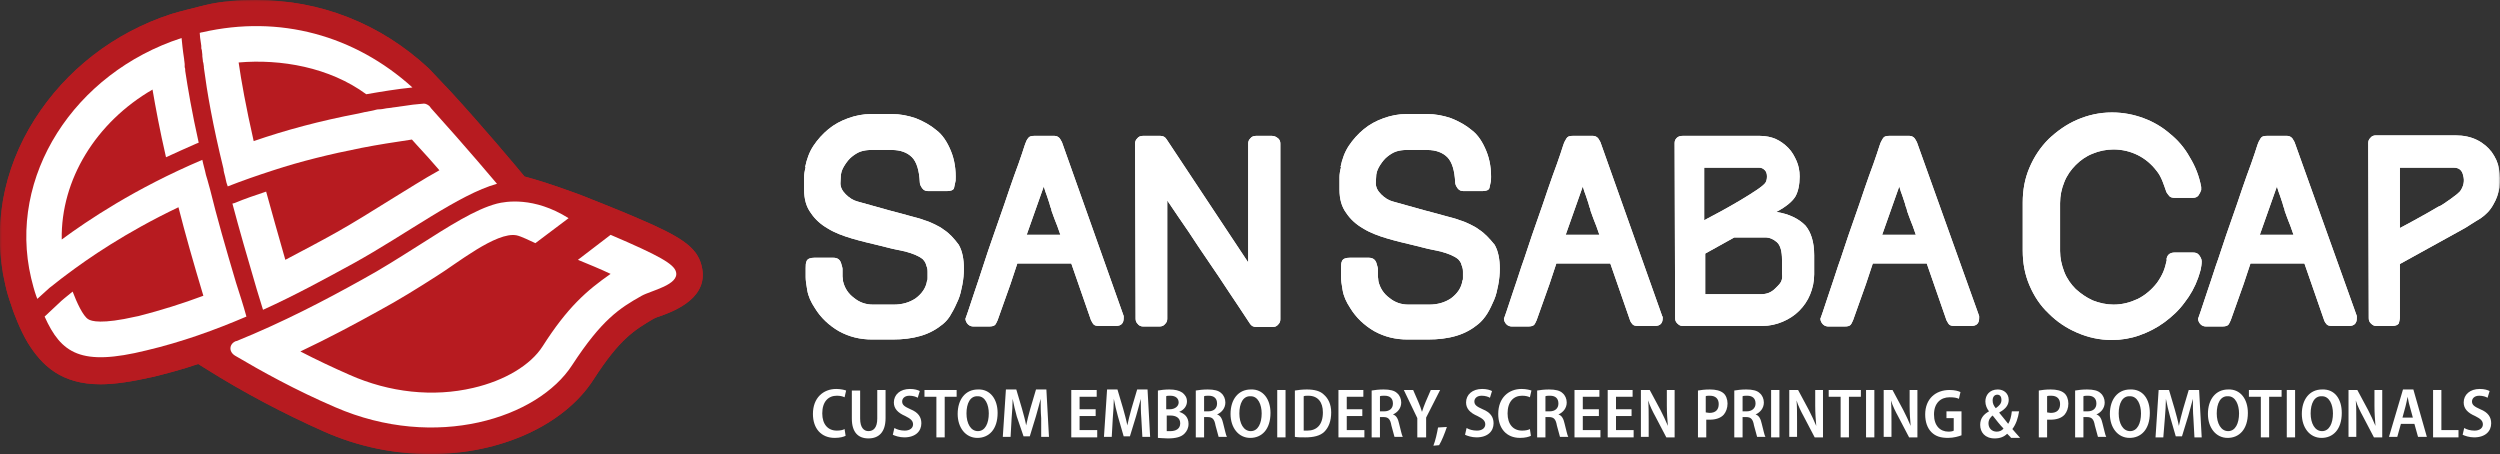 <svg xmlns="http://www.w3.org/2000/svg" width="446" height="81" viewBox="0 0 446 81" fill="none"><rect x="0" y="0" width="446" height="81" fill="#333333" stroke="none"/><mask id="mask0_2710_218551" style="mask-type:luminance" maskUnits="userSpaceOnUse" x="0" y="0" width="446" height="81"><path d="M446 0H0V81H446V0Z" fill="white"></path></mask><g mask="url(#mask0_2710_218551)"><path d="M125.128 47.281C124.295 44.123 121.611 42.265 113.745 38.921C111.246 37.806 103.471 34.741 103.471 34.741C98.659 32.976 95.697 32.047 93.569 31.49L92.18 29.818C92.088 29.725 86.627 23.13 80.241 16.163L80.056 15.977L76.539 12.261L76.447 12.169C67.84 4.18 57.104 0 45.627 0C42.666 0 39.612 0.186 36.557 0.929C35.077 1.3 32.023 2.044 30.542 2.508C20.269 5.852 11.754 12.54 6.201 21.272C0.463 30.282 -1.388 40.779 0.926 50.718C1.203 52.018 1.574 53.226 2.036 54.526L2.221 55.084L2.314 55.362C2.314 55.362 3.517 58.799 4.998 61.215C7.497 65.209 10.921 68.553 17.955 68.553C20.454 68.553 23.508 68.088 27.21 67.252C29.894 66.602 32.67 65.859 35.354 64.93L36.835 65.859C43.499 70.039 50.533 73.755 57.844 77.006C63.952 79.7 70.338 81 76.817 81C89.311 81 100.695 75.798 105.878 67.717C110.598 60.378 113.189 58.892 116.614 56.849C116.799 56.756 117.447 56.477 117.817 56.384C120.408 55.455 126.702 53.04 125.128 47.281Z" fill="#B71B20"></path></g><mask id="mask1_2710_218551" style="mask-type:luminance" maskUnits="userSpaceOnUse" x="0" y="0" width="446" height="81"><path d="M446 0H0V81H446V0Z" fill="white"></path></mask><g mask="url(#mask1_2710_218551)"><path d="M120.593 48.489C120.223 47.096 117.632 45.61 108.932 41.894L103.101 46.353C105.137 47.189 107.173 48.025 108.932 48.861C104.675 51.833 101.25 54.806 96.808 61.773C94.679 65.117 90.052 67.903 84.406 69.204C77.28 70.876 69.505 70.04 62.379 66.882C59.417 65.581 56.456 64.188 53.587 62.701C58.492 60.379 63.212 57.871 67.562 55.456C71.171 53.505 74.596 51.369 77.928 49.232C81.259 47.189 88.571 41.244 92.18 41.987C93.013 42.173 94.494 42.916 95.512 43.38L101.435 38.922C95.234 35.02 90.144 35.949 88.663 36.321C84.776 37.343 80.149 40.315 74.596 43.845C71.356 45.888 68.025 48.025 64.6 49.883C57.937 53.598 50.44 57.5 42.203 60.844H42.111C40.907 61.308 40.722 62.701 41.925 63.445C46.646 66.231 52.661 69.575 59.788 72.641C77.743 80.443 95.975 74.591 102.083 65.117C107.359 57.035 110.505 54.992 114.485 52.762C116.151 51.833 121.241 50.812 120.593 48.489Z" fill="white"></path></g><mask id="mask2_2710_218551" style="mask-type:luminance" maskUnits="userSpaceOnUse" x="0" y="0" width="446" height="81"><path d="M446 0H0V81H446V0Z" fill="white"></path></mask><g mask="url(#mask2_2710_218551)"><path d="M39.889 30.189V30.375C39.982 30.932 40.167 31.396 40.259 31.954C40.352 32.418 40.444 32.79 40.63 33.254C43.221 32.233 45.905 31.304 48.774 30.375C53.587 28.796 58.862 27.495 64.507 26.381C67.377 25.823 70.338 25.359 73.485 24.894C73.763 25.173 74.04 25.544 74.318 25.823C75.799 27.402 77.187 28.981 78.39 30.375C75.521 31.954 72.652 33.812 69.598 35.669C66.451 37.62 63.212 39.664 60.065 41.429C57.103 43.101 54.049 44.68 50.903 46.352C49.607 41.893 48.496 37.806 47.478 34.183C45.535 34.834 43.591 35.484 41.833 36.227L41.462 36.32C42.666 40.871 44.147 45.98 45.812 51.647C46.183 52.854 46.553 54.062 46.923 55.269C52.476 52.761 57.751 49.882 63.027 47.002C72.467 41.8 81.907 34.648 88.663 32.79C88.663 32.79 83.203 26.288 76.909 19.321L76.632 18.949C76.632 18.949 76.169 18.485 75.614 18.485C74.966 18.578 74.318 18.578 73.67 18.671C73.485 18.671 73.207 18.764 73.022 18.764C72.559 18.856 72.189 18.856 71.727 18.949C71.449 18.949 71.264 19.042 71.079 19.042C70.616 19.135 70.153 19.135 69.783 19.228C69.505 19.228 69.228 19.321 68.95 19.321C68.487 19.414 68.024 19.507 67.562 19.507C67.284 19.507 67.006 19.599 66.636 19.692C66.359 19.785 66.081 19.785 65.711 19.878C65.433 19.971 65.063 19.971 64.785 20.064C64.507 20.157 64.23 20.157 63.952 20.25C57.103 21.55 50.903 23.222 45.257 25.173C43.869 19.042 43.036 14.398 42.573 11.146C50.07 10.496 58.769 11.982 65.341 16.813C68.024 16.348 70.801 15.884 73.578 15.605C63.304 6.316 49.885 2.601 36.095 5.759C35.91 5.759 35.817 5.852 35.632 5.852C35.632 6.223 35.724 7.059 35.91 8.174C35.91 8.267 35.91 8.36 35.91 8.453C35.91 8.639 35.91 8.731 36.002 8.917C36.002 9.196 36.095 9.475 36.095 9.753C36.095 9.846 36.095 9.939 36.095 10.032C36.095 10.31 36.187 10.496 36.187 10.775C36.187 10.868 36.187 11.054 36.28 11.239C36.28 11.425 36.372 11.704 36.372 11.89C36.372 11.982 36.372 12.075 36.372 12.075C36.928 16.348 37.946 22.293 39.889 30.189Z" fill="white"></path></g><mask id="mask3_2710_218551" style="mask-type:luminance" maskUnits="userSpaceOnUse" x="0" y="0" width="446" height="81"><path d="M446 0H0V81H446V0Z" fill="white"></path></mask><g mask="url(#mask3_2710_218551)"><path d="M42.11 50.44C40.259 44.216 38.686 38.735 37.483 33.812C37.297 33.255 37.205 32.697 37.02 32.14C36.927 31.861 36.835 31.49 36.742 31.211C36.557 30.282 36.279 29.446 36.094 28.517C24.063 33.626 15.548 39.386 11.013 42.73C10.828 32.047 17.122 21.829 27.21 15.977C27.765 19.229 28.505 23.223 29.616 28.053C31.374 27.217 33.133 26.474 34.984 25.638L35.447 25.452C34.243 20.064 33.503 15.699 33.04 12.633C33.04 12.54 33.04 12.54 33.04 12.447C33.04 12.355 33.04 12.169 32.948 11.983C32.948 11.89 32.948 11.797 32.948 11.704C32.948 11.611 32.948 11.519 32.948 11.426C32.948 11.147 32.855 10.868 32.855 10.683V10.59C32.578 8.825 32.485 7.617 32.392 6.781C13.235 13.005 1.295 31.49 5.553 49.603C5.83 50.718 6.108 51.833 6.478 52.855C6.571 53.04 6.571 53.133 6.663 53.319C7.311 52.762 7.959 52.111 8.607 51.554C8.607 51.554 8.885 51.276 9.532 50.811C10.458 50.068 11.291 49.418 11.939 48.953C15.641 46.167 22.304 41.522 31.837 36.971C33.04 41.708 34.521 46.91 36.279 52.762C32.578 54.155 28.69 55.363 24.711 56.385L24.248 56.477C18.14 57.871 16.289 57.313 15.733 56.942C14.808 56.385 13.697 53.969 12.957 52.019C12.494 52.39 12.031 52.762 11.476 53.226C11.013 53.598 10.736 53.876 10.736 53.876L7.959 56.477C10.921 63.072 14.438 65.395 26.099 62.515C32.392 61.029 38.316 58.892 43.961 56.477C43.406 54.434 42.758 52.483 42.11 50.44Z" fill="white"></path></g><mask id="mask4_2710_218551" style="mask-type:luminance" maskUnits="userSpaceOnUse" x="0" y="0" width="446" height="81"><path d="M446 0H0V81H446V0Z" fill="white"></path></mask><g mask="url(#mask4_2710_218551)"><path d="M125.128 47.281C124.295 44.123 121.611 42.265 113.745 38.921C111.246 37.806 103.471 34.741 103.471 34.741C98.659 32.976 95.697 32.047 93.569 31.49L92.18 29.818C92.088 29.725 86.627 23.13 80.241 16.163L80.056 15.977L76.539 12.261L76.447 12.169C67.84 4.18 57.104 0 45.627 0C42.666 0 39.612 0.186 36.557 0.929C35.077 1.3 32.023 2.044 30.542 2.508C20.269 5.852 11.754 12.54 6.201 21.272C0.463 30.282 -1.388 40.779 0.926 50.718C1.203 52.018 1.574 53.226 2.036 54.526L2.221 55.084L2.314 55.362C2.314 55.362 3.517 58.799 4.998 61.215C7.497 65.209 10.921 68.553 17.955 68.553C20.454 68.553 23.508 68.088 27.21 67.252C29.894 66.602 32.67 65.859 35.354 64.93L36.835 65.859C43.499 70.039 50.533 73.755 57.844 77.006C63.952 79.7 70.338 81 76.817 81C89.311 81 100.695 75.798 105.878 67.717C110.598 60.378 113.189 58.892 116.614 56.849C116.799 56.756 117.447 56.477 117.817 56.384C120.408 55.455 126.702 53.04 125.128 47.281Z" fill="#B71B20"></path></g><mask id="mask5_2710_218551" style="mask-type:luminance" maskUnits="userSpaceOnUse" x="0" y="0" width="446" height="81"><path d="M446 0H0V81H446V0Z" fill="white"></path></mask><g mask="url(#mask5_2710_218551)"><path d="M120.593 48.489C120.223 47.096 117.632 45.61 108.932 41.894L103.101 46.353C105.137 47.189 107.173 48.025 108.932 48.861C104.675 51.833 101.25 54.806 96.808 61.773C94.679 65.117 90.052 67.903 84.406 69.204C77.28 70.876 69.505 70.04 62.379 66.882C59.417 65.581 56.456 64.188 53.587 62.701C58.492 60.379 63.212 57.871 67.562 55.456C71.171 53.505 74.596 51.369 77.928 49.232C81.259 47.189 88.571 41.244 92.18 41.987C93.013 42.173 94.494 42.916 95.512 43.38L101.435 38.922C95.234 35.02 90.144 35.949 88.663 36.321C84.776 37.343 80.149 40.315 74.596 43.845C71.356 45.888 68.025 48.025 64.6 49.883C57.937 53.598 50.44 57.5 42.203 60.844H42.111C40.907 61.308 40.722 62.701 41.925 63.445C46.646 66.231 52.661 69.575 59.788 72.641C77.743 80.443 95.975 74.591 102.083 65.117C107.359 57.035 110.505 54.992 114.485 52.762C116.151 51.833 121.241 50.812 120.593 48.489Z" fill="white"></path></g><mask id="mask6_2710_218551" style="mask-type:luminance" maskUnits="userSpaceOnUse" x="0" y="0" width="446" height="81"><path d="M446 0H0V81H446V0Z" fill="white"></path></mask><g mask="url(#mask6_2710_218551)"><path d="M39.889 30.189V30.375C39.982 30.932 40.167 31.396 40.259 31.954C40.352 32.418 40.444 32.79 40.63 33.254C43.221 32.233 45.905 31.304 48.774 30.375C53.587 28.796 58.862 27.495 64.507 26.381C67.377 25.823 70.338 25.359 73.485 24.894C73.763 25.173 74.04 25.544 74.318 25.823C75.799 27.402 77.187 28.981 78.39 30.375C75.521 31.954 72.652 33.812 69.598 35.669C66.451 37.62 63.212 39.664 60.065 41.429C57.103 43.101 54.049 44.68 50.903 46.352C49.607 41.893 48.496 37.806 47.478 34.183C45.535 34.834 43.591 35.484 41.833 36.227L41.462 36.32C42.666 40.871 44.147 45.98 45.812 51.647C46.183 52.854 46.553 54.062 46.923 55.269C52.476 52.761 57.751 49.882 63.027 47.002C72.467 41.8 81.907 34.648 88.663 32.79C88.663 32.79 83.203 26.288 76.909 19.321L76.632 18.949C76.632 18.949 76.169 18.485 75.614 18.485C74.966 18.578 74.318 18.578 73.67 18.671C73.485 18.671 73.207 18.764 73.022 18.764C72.559 18.856 72.189 18.856 71.727 18.949C71.449 18.949 71.264 19.042 71.079 19.042C70.616 19.135 70.153 19.135 69.783 19.228C69.505 19.228 69.228 19.321 68.95 19.321C68.487 19.414 68.024 19.507 67.562 19.507C67.284 19.507 67.006 19.599 66.636 19.692C66.359 19.785 66.081 19.785 65.711 19.878C65.433 19.971 65.063 19.971 64.785 20.064C64.507 20.157 64.23 20.157 63.952 20.25C57.103 21.55 50.903 23.222 45.257 25.173C43.869 19.042 43.036 14.398 42.573 11.146C50.07 10.496 58.769 11.982 65.341 16.813C68.024 16.348 70.801 15.884 73.578 15.605C63.304 6.316 49.885 2.601 36.095 5.759C35.91 5.759 35.817 5.852 35.632 5.852C35.632 6.223 35.724 7.059 35.91 8.174C35.91 8.267 35.91 8.36 35.91 8.453C35.91 8.639 35.91 8.731 36.002 8.917C36.002 9.196 36.095 9.475 36.095 9.753C36.095 9.846 36.095 9.939 36.095 10.032C36.095 10.31 36.187 10.496 36.187 10.775C36.187 10.868 36.187 11.054 36.28 11.239C36.28 11.425 36.372 11.704 36.372 11.89C36.372 11.982 36.372 12.075 36.372 12.075C36.928 16.348 37.946 22.293 39.889 30.189Z" fill="white"></path></g><mask id="mask7_2710_218551" style="mask-type:luminance" maskUnits="userSpaceOnUse" x="0" y="0" width="446" height="81"><path d="M446 0H0V81H446V0Z" fill="white"></path></mask><g mask="url(#mask7_2710_218551)"><path d="M42.11 50.44C40.259 44.216 38.686 38.735 37.483 33.812C37.297 33.255 37.205 32.697 37.02 32.14C36.927 31.861 36.835 31.49 36.742 31.211C36.557 30.282 36.279 29.446 36.094 28.517C24.063 33.626 15.548 39.386 11.013 42.73C10.828 32.047 17.122 21.829 27.21 15.977C27.765 19.229 28.505 23.223 29.616 28.053C31.374 27.217 33.133 26.474 34.984 25.638L35.447 25.452C34.243 20.064 33.503 15.699 33.04 12.633C33.04 12.54 33.04 12.54 33.04 12.447C33.04 12.355 33.04 12.169 32.948 11.983C32.948 11.89 32.948 11.797 32.948 11.704C32.948 11.611 32.948 11.519 32.948 11.426C32.948 11.147 32.855 10.868 32.855 10.683V10.59C32.578 8.825 32.485 7.617 32.392 6.781C13.235 13.005 1.295 31.49 5.553 49.603C5.83 50.718 6.108 51.833 6.478 52.855C6.571 53.04 6.571 53.133 6.663 53.319C7.311 52.762 7.959 52.111 8.607 51.554C8.607 51.554 8.885 51.276 9.532 50.811C10.458 50.068 11.291 49.418 11.939 48.953C15.641 46.167 22.304 41.522 31.837 36.971C33.04 41.708 34.521 46.91 36.279 52.762C32.578 54.155 28.69 55.363 24.711 56.385L24.248 56.477C18.14 57.871 16.289 57.313 15.733 56.942C14.808 56.385 13.697 53.969 12.957 52.019C12.494 52.39 12.031 52.762 11.476 53.226C11.013 53.598 10.736 53.876 10.736 53.876L7.959 56.477C10.921 63.072 14.438 65.395 26.099 62.515C32.392 61.029 38.316 58.892 43.961 56.477C43.406 54.434 42.758 52.483 42.11 50.44Z" fill="white"></path></g><mask id="mask8_2710_218551" style="mask-type:luminance" maskUnits="userSpaceOnUse" x="0" y="0" width="446" height="81"><path d="M446 0H0V81H446V0Z" fill="white"></path></mask><g mask="url(#mask8_2710_218551)"><path d="M285.518 25.359C285.332 25.08 285.24 24.802 285.055 24.616C284.87 24.43 284.592 24.244 284.222 24.244H280.52C280.057 24.244 279.779 24.337 279.594 24.523C279.409 24.709 279.317 24.987 279.132 25.266C278.947 25.637 278.761 26.288 278.391 27.402C278.021 28.517 277.558 29.817 277.003 31.304C276.448 32.79 275.892 34.555 275.244 36.413C274.597 38.27 273.949 40.128 273.301 41.986C272.653 43.844 272.098 45.702 271.45 47.467C270.895 49.231 270.339 50.811 269.877 52.204C269.414 53.597 269.044 54.712 268.766 55.548C268.488 56.384 268.303 56.849 268.303 56.849C268.303 57.22 268.488 57.592 268.766 57.87C269.044 58.149 269.414 58.242 269.691 58.242H272.653C273.116 58.242 273.486 58.149 273.671 57.963C273.856 57.777 273.949 57.499 274.134 57.127L276.448 50.625L277.651 47.002H287.276L290.793 57.127C290.886 57.406 291.071 57.684 291.256 57.87C291.441 58.056 291.718 58.149 292.181 58.149H295.235C296.161 58.149 296.624 57.684 296.624 56.756V56.663C296.624 56.57 296.624 56.477 296.531 56.384L285.518 25.359ZM282.371 33.255C282.556 33.905 282.741 34.462 282.926 34.926C283.111 35.391 283.204 35.855 283.389 36.32C283.481 36.599 283.481 36.784 283.574 36.97C283.667 37.156 283.759 37.434 283.759 37.62C283.852 37.806 283.944 38.178 284.129 38.642C284.314 39.106 284.5 39.664 284.777 40.314L285.332 41.893H279.317L282.371 33.255Z" fill="white"></path></g><mask id="mask9_2710_218551" style="mask-type:luminance" maskUnits="userSpaceOnUse" x="0" y="0" width="446" height="81"><path d="M446 0H0V81H446V0Z" fill="white"></path></mask><g mask="url(#mask9_2710_218551)"><path d="M341.974 25.359C341.789 25.08 341.696 24.802 341.511 24.616C341.326 24.43 341.048 24.244 340.678 24.244H336.976C336.513 24.244 336.236 24.337 336.05 24.523C335.865 24.709 335.773 24.987 335.588 25.266C335.403 25.637 335.217 26.288 334.847 27.402C334.477 28.517 334.014 29.817 333.459 31.304C332.904 32.79 332.348 34.555 331.701 36.413C331.053 38.27 330.405 40.128 329.757 41.986C329.109 43.844 328.554 45.702 327.906 47.467C327.351 49.231 326.795 50.811 326.333 52.204C325.87 53.597 325.5 54.712 325.222 55.548C324.944 56.384 324.759 56.849 324.759 56.849C324.759 57.22 324.944 57.592 325.222 57.87C325.5 58.149 325.87 58.242 326.148 58.242H329.109C329.664 58.242 329.942 58.149 330.127 57.963C330.312 57.777 330.405 57.499 330.59 57.127L332.904 50.625L334.107 47.002H343.732L347.249 57.127C347.434 57.406 347.527 57.684 347.712 57.87C347.897 58.056 348.175 58.149 348.637 58.149H351.691C352.617 58.149 353.08 57.684 353.08 56.756V56.663C353.08 56.57 353.08 56.477 353.08 56.384L341.974 25.359ZM338.827 33.255C339.012 33.905 339.197 34.462 339.382 34.926C339.567 35.391 339.66 35.855 339.845 36.32C339.938 36.599 339.938 36.784 340.03 36.97C340.123 37.156 340.215 37.434 340.215 37.62C340.308 37.806 340.4 38.178 340.585 38.642C340.77 39.106 340.956 39.664 341.233 40.314L341.789 41.893H335.773L338.827 33.255Z" fill="white"></path></g><mask id="mask10_2710_218551" style="mask-type:luminance" maskUnits="userSpaceOnUse" x="0" y="0" width="446" height="81"><path d="M446 0H0V81H446V0Z" fill="white"></path></mask><g mask="url(#mask10_2710_218551)"><path d="M263.861 40.965C263.398 40.594 262.843 40.315 262.288 40.036C261.732 39.758 261.084 39.479 260.437 39.293C259.789 39.015 258.956 38.829 257.938 38.55C256.92 38.272 255.624 37.9 254.143 37.528L248.498 35.949C247.757 35.764 247.017 35.299 246.369 34.649C245.721 33.999 245.443 33.348 245.443 32.698C245.443 32.048 245.536 31.491 245.536 31.026V31.119C245.628 30.469 245.906 29.911 246.276 29.354C246.647 28.797 247.017 28.332 247.479 27.961C247.942 27.589 248.498 27.218 249.053 27.032C249.608 26.846 250.256 26.753 250.904 26.753H254.606C256.179 26.753 257.382 27.218 258.215 28.054C259.048 28.89 259.511 30.469 259.604 32.512C259.604 32.884 259.789 33.255 260.066 33.627C260.344 33.999 260.714 34.092 261.177 34.092H264.416C265.157 34.092 265.619 33.906 265.712 33.534C265.804 33.163 265.897 32.698 265.99 32.234C266.082 30.283 265.804 28.518 265.157 26.939C264.509 25.36 263.676 24.059 262.565 23.223C261.455 22.294 260.251 21.644 258.863 21.087C257.475 20.622 256.087 20.344 254.606 20.344H250.904C249.516 20.344 248.127 20.622 246.832 21.087C245.536 21.551 244.333 22.201 243.315 23.038C242.297 23.874 241.371 24.895 240.631 26.01C239.89 27.125 239.428 28.425 239.15 29.819H239.242C239.057 30.469 238.965 31.119 238.965 31.583C238.965 32.141 238.965 32.698 238.965 33.163V33.813C238.965 35.485 239.335 36.878 240.168 37.993C240.908 39.108 241.926 40.036 243.222 40.779C244.425 41.523 245.906 42.08 247.479 42.544C249.053 43.009 250.626 43.38 252.2 43.752C253.958 44.217 255.531 44.588 257.012 44.867C258.4 45.238 259.511 45.703 260.159 46.26C260.344 46.446 260.529 46.724 260.622 46.91C260.714 47.189 260.807 47.468 260.899 47.746C260.992 48.025 260.992 48.304 260.992 48.489C260.992 48.768 260.992 48.954 260.992 49.14C260.992 49.325 260.992 49.511 260.992 49.604C260.992 49.79 260.992 49.976 260.899 50.069C260.714 51.369 259.974 52.391 258.863 53.227C257.753 53.97 256.457 54.342 254.976 54.342H251.274C249.978 54.342 248.868 53.97 247.85 53.134C246.832 52.391 246.184 51.369 245.906 50.161C245.906 49.79 245.814 49.511 245.814 49.325C245.814 49.14 245.814 48.954 245.814 48.768V47.932C245.814 47.746 245.721 47.56 245.628 47.189C245.443 46.353 244.981 45.981 244.148 45.981H240.816C240.075 45.981 239.613 46.167 239.428 46.539C239.242 46.91 239.242 47.375 239.242 47.839C239.242 48.397 239.242 48.861 239.242 49.418C239.242 49.976 239.335 50.719 239.52 51.74C239.705 52.855 240.168 53.877 240.908 54.992C241.926 56.664 243.407 58.057 245.166 59.079C247.017 60.101 248.96 60.565 251.089 60.565H254.791C256.549 60.565 258.215 60.379 259.789 59.915C261.362 59.45 262.658 58.707 263.768 57.778C264.324 57.314 264.879 56.664 265.342 55.921C265.804 55.178 266.175 54.342 266.545 53.505C266.915 52.669 267.1 51.74 267.285 50.812C267.47 49.883 267.563 48.861 267.563 47.932C267.563 46.26 267.285 44.774 266.637 43.659C265.712 42.544 264.879 41.615 263.861 40.965Z" fill="white"></path></g><mask id="mask11_2710_218551" style="mask-type:luminance" maskUnits="userSpaceOnUse" x="0" y="0" width="446" height="81"><path d="M446 0H0V81H446V0Z" fill="white"></path></mask><g mask="url(#mask11_2710_218551)"><path d="M316.892 37.806C318.651 36.877 319.761 35.948 320.317 35.019C320.779 34.183 321.057 32.976 321.057 31.49C321.057 30.468 320.872 29.539 320.502 28.703C320.132 27.867 319.669 27.031 319.021 26.381C318.373 25.73 317.633 25.173 316.8 24.802C315.967 24.43 314.949 24.244 314.023 24.244H300.141C299.77 24.244 299.4 24.337 299.123 24.616C298.845 24.894 298.752 25.173 298.752 25.545L298.845 56.756C298.845 57.127 298.938 57.406 299.215 57.684C299.493 57.963 299.77 58.149 300.141 58.149H314.393C315.689 58.149 316.892 57.87 318.003 57.406C319.114 56.941 320.132 56.291 320.965 55.455C321.797 54.619 322.445 53.69 322.908 52.576C323.371 51.461 323.649 50.253 323.649 48.953V45.516C323.649 43.194 323.093 41.429 322.075 40.221C320.872 39.014 319.206 38.178 316.892 37.806ZM304.213 29.91H313.838C314.301 29.91 314.579 30.096 314.856 30.375C315.134 30.654 315.226 31.025 315.226 31.49C315.226 31.954 315.134 32.326 314.949 32.604C314.764 32.883 314.208 33.347 313.375 33.905C312.542 34.462 311.524 35.112 310.414 35.763C309.303 36.413 308.193 37.063 306.989 37.713C305.786 38.363 304.861 38.828 304.028 39.292V29.91H304.213ZM317.818 50.068C317.725 50.346 317.54 50.625 317.17 50.996L316.707 51.461C315.967 52.204 315.134 52.483 314.208 52.483H304.213V45.237L309.396 42.358H314.856C315.689 42.358 316.337 42.636 316.985 43.194C317.633 43.751 317.91 44.866 317.91 46.352C317.91 46.445 317.91 46.724 317.91 47.095C317.91 47.467 317.91 48.024 317.91 48.767C318.003 49.51 317.91 49.789 317.818 50.068Z" fill="white"></path></g><mask id="mask12_2710_218551" style="mask-type:luminance" maskUnits="userSpaceOnUse" x="0" y="0" width="446" height="81"><path d="M446 0H0V81H446V0Z" fill="white"></path></mask><g mask="url(#mask12_2710_218551)"><path d="M189.451 25.359C189.266 25.08 189.173 24.802 188.988 24.616C188.803 24.43 188.525 24.244 188.155 24.244H184.453C183.99 24.244 183.713 24.337 183.527 24.523C183.342 24.709 183.157 24.987 183.065 25.266C182.88 25.637 182.695 26.288 182.324 27.402C181.954 28.517 181.491 29.817 180.936 31.304C180.381 32.79 179.825 34.555 179.178 36.413C178.53 38.27 177.882 40.128 177.234 41.986C176.586 43.844 175.938 45.702 175.383 47.467C174.828 49.231 174.272 50.811 173.81 52.204C173.347 53.597 172.977 54.712 172.699 55.548C172.421 56.384 172.236 56.849 172.236 56.849C172.236 57.22 172.421 57.592 172.699 57.87C172.977 58.149 173.347 58.242 173.625 58.242H176.494C176.956 58.242 177.327 58.149 177.512 57.963C177.697 57.777 177.789 57.499 177.974 57.127L180.288 50.625L181.491 47.002H191.117L194.634 57.127C194.819 57.406 194.911 57.684 195.096 57.87C195.281 58.056 195.559 58.149 196.022 58.149H199.076C200.001 58.149 200.464 57.684 200.464 56.756V56.663C200.464 56.57 200.464 56.477 200.464 56.384L189.451 25.359ZM186.211 33.255C186.397 33.905 186.582 34.462 186.767 34.926C186.952 35.391 187.044 35.855 187.229 36.32C187.322 36.599 187.322 36.784 187.415 36.97C187.507 37.156 187.6 37.434 187.6 37.62C187.692 37.806 187.785 38.178 187.97 38.642C188.155 39.106 188.34 39.664 188.618 40.314L189.173 41.893H183.157L186.211 33.255Z" fill="white"></path></g><mask id="mask13_2710_218551" style="mask-type:luminance" maskUnits="userSpaceOnUse" x="0" y="0" width="446" height="81"><path d="M446 0H0V81H446V0Z" fill="white"></path></mask><g mask="url(#mask13_2710_218551)"><path d="M409.35 25.359C409.165 25.08 409.072 24.802 408.887 24.616C408.702 24.43 408.425 24.244 408.054 24.244H404.352C403.89 24.244 403.612 24.337 403.427 24.523C403.242 24.709 403.149 24.987 402.964 25.266C402.779 25.637 402.594 26.288 402.224 27.402C401.854 28.517 401.391 29.817 400.835 31.304C400.28 32.79 399.725 34.555 399.077 36.413C398.429 38.27 397.781 40.128 397.133 41.986C396.486 43.844 395.93 45.702 395.282 47.467C394.727 49.231 394.172 50.811 393.709 52.204C393.246 53.597 392.876 54.712 392.598 55.548C392.321 56.384 392.136 56.849 392.136 56.849C392.136 57.22 392.321 57.592 392.598 57.87C392.876 58.149 393.246 58.242 393.524 58.242H396.486C396.948 58.242 397.319 58.149 397.504 57.963C397.689 57.777 397.781 57.499 397.966 57.127L400.28 50.625L401.483 47.002H411.109L414.625 57.127C414.718 57.406 414.903 57.684 415.088 57.87C415.273 58.056 415.551 58.149 416.014 58.149H419.068C419.993 58.149 420.456 57.684 420.456 56.756V56.663C420.456 56.57 420.456 56.477 420.456 56.384L409.35 25.359ZM406.203 33.255C406.388 33.905 406.574 34.462 406.759 34.926C406.944 35.391 407.036 35.855 407.221 36.32C407.314 36.599 407.314 36.784 407.407 36.97C407.499 37.156 407.592 37.434 407.592 37.62C407.684 37.806 407.777 38.178 407.962 38.642C408.147 39.106 408.332 39.664 408.61 40.314L409.165 41.893H403.149L406.203 33.255Z" fill="white"></path></g><mask id="mask14_2710_218551" style="mask-type:luminance" maskUnits="userSpaceOnUse" x="0" y="0" width="446" height="81"><path d="M446 0H0V81H446V0Z" fill="white"></path></mask><g mask="url(#mask14_2710_218551)"><path d="M226.933 24.244H224.064C223.694 24.244 223.324 24.337 223.046 24.709C222.769 24.987 222.676 25.266 222.676 25.637V46.816L208.146 24.894C207.868 24.43 207.498 24.244 207.035 24.244H203.888C203.518 24.244 203.148 24.337 202.87 24.709C202.593 24.987 202.5 25.266 202.5 25.637L202.593 56.849C202.593 57.22 202.685 57.499 202.963 57.777C203.148 58.056 203.518 58.242 203.888 58.242H206.85C207.22 58.242 207.59 58.149 207.868 57.777C208.146 57.499 208.238 57.22 208.238 56.849V35.763C209.534 37.713 210.83 39.571 212.033 41.336C213.236 43.194 214.439 44.959 215.642 46.724C216.845 48.488 218.048 50.253 219.252 52.111C220.455 53.876 221.658 55.734 222.954 57.684C223.231 58.149 223.601 58.335 224.157 58.335H227.026C227.396 58.335 227.766 58.242 228.044 57.87C228.322 57.592 228.414 57.313 228.414 56.941V25.637C228.414 25.266 228.322 24.987 228.044 24.709C227.674 24.43 227.396 24.244 226.933 24.244Z" fill="white"></path></g><mask id="mask15_2710_218551" style="mask-type:luminance" maskUnits="userSpaceOnUse" x="0" y="0" width="446" height="81"><path d="M446 0H0V81H446V0Z" fill="white"></path></mask><g mask="url(#mask15_2710_218551)"><path d="M168.349 40.965C167.886 40.594 167.331 40.315 166.776 40.036C166.221 39.758 165.573 39.479 164.925 39.293C164.277 39.015 163.444 38.829 162.426 38.55C161.408 38.272 160.112 37.9 158.631 37.528L152.986 35.949C152.245 35.764 151.505 35.299 150.857 34.649C150.209 33.999 149.932 33.348 149.932 32.698C149.932 32.048 150.024 31.491 150.024 31.026V31.119C150.117 30.469 150.394 29.911 150.765 29.354C151.135 28.797 151.505 28.332 151.968 27.961C152.431 27.589 152.986 27.218 153.541 27.032C154.096 26.846 154.744 26.753 155.392 26.753H159.094C160.667 26.753 161.871 27.218 162.704 28.054C163.537 28.89 163.999 30.469 164.092 32.512C164.092 32.884 164.277 33.255 164.555 33.627C164.832 33.999 165.202 34.092 165.665 34.092H168.904C169.645 34.092 170.108 33.906 170.2 33.534C170.293 33.163 170.385 32.698 170.478 32.234C170.57 30.283 170.293 28.518 169.645 26.939C168.997 25.36 168.164 24.059 167.053 23.223C165.943 22.294 164.74 21.644 163.351 21.087C161.963 20.622 160.575 20.344 159.094 20.344H155.392C154.004 20.344 152.616 20.622 151.32 21.087C150.024 21.551 148.821 22.201 147.803 23.038C146.785 23.874 145.859 24.895 145.119 26.01C144.379 27.125 143.916 28.425 143.638 29.819H143.731C143.546 30.469 143.453 31.119 143.453 31.583C143.453 32.141 143.453 32.698 143.453 33.163V33.813C143.453 35.485 143.823 36.878 144.656 37.993C145.397 39.108 146.415 40.036 147.71 40.779C148.914 41.523 150.394 42.08 151.968 42.544C153.541 43.009 155.114 43.38 156.688 43.752C158.446 44.217 160.02 44.588 161.5 44.867C162.889 45.238 163.999 45.703 164.647 46.26C164.832 46.446 165.017 46.724 165.11 46.91C165.202 47.189 165.295 47.468 165.388 47.746C165.48 48.025 165.48 48.304 165.48 48.489C165.48 48.768 165.48 48.954 165.48 49.14C165.48 49.325 165.48 49.511 165.48 49.604C165.48 49.79 165.48 49.976 165.388 50.069C165.202 51.369 164.462 52.391 163.351 53.227C162.241 53.97 160.945 54.342 159.464 54.342H155.762C154.467 54.342 153.356 53.97 152.338 53.134C151.32 52.391 150.672 51.369 150.394 50.161C150.394 49.79 150.302 49.511 150.302 49.325C150.302 49.14 150.302 48.954 150.302 48.768V47.932C150.302 47.746 150.209 47.56 150.117 47.189C149.932 46.353 149.469 45.981 148.636 45.981H145.304C144.564 45.981 144.101 46.167 143.916 46.539C143.731 46.91 143.731 47.375 143.731 47.839C143.731 48.397 143.731 48.861 143.731 49.418C143.731 49.976 143.823 50.719 144.008 51.74C144.194 52.855 144.656 53.877 145.397 54.992C146.415 56.664 147.896 58.057 149.654 59.079C151.505 60.101 153.449 60.565 155.577 60.565H159.279C161.038 60.565 162.704 60.379 164.277 59.915C165.85 59.45 167.146 58.707 168.257 57.778C168.812 57.314 169.367 56.664 169.737 55.921C170.2 55.178 170.57 54.342 170.941 53.505C171.311 52.669 171.496 51.74 171.681 50.812C171.866 49.883 171.959 48.861 171.959 47.932C171.959 46.26 171.681 44.774 171.033 43.659C170.2 42.544 169.367 41.615 168.349 40.965Z" fill="white"></path></g><mask id="mask16_2710_218551" style="mask-type:luminance" maskUnits="userSpaceOnUse" x="0" y="0" width="446" height="81"><path d="M446 0H0V81H446V0Z" fill="white"></path></mask><g mask="url(#mask16_2710_218551)"><path d="M392.783 46.631C392.783 46.259 392.598 45.888 392.321 45.516C392.043 45.145 391.673 45.052 391.21 45.052H387.971C387.045 45.052 386.583 45.516 386.49 46.352L386.583 46.259C386.397 47.095 386.212 47.839 385.935 48.489C385.657 49.139 385.287 49.789 384.824 50.44C383.899 51.647 382.695 52.669 381.4 53.319C380.011 53.969 378.623 54.341 377.05 54.341C375.754 54.341 374.551 54.062 373.348 53.598C372.145 53.04 371.219 52.39 370.294 51.554C369.461 50.718 368.72 49.696 368.258 48.489C367.795 47.281 367.517 46.074 367.517 44.773V36.227C367.517 34.927 367.795 33.626 368.258 32.512C368.72 31.304 369.461 30.282 370.294 29.446C371.127 28.61 372.145 27.867 373.348 27.403C374.458 26.938 375.754 26.66 377.05 26.66C378.623 26.66 380.104 27.031 381.4 27.681C382.695 28.332 383.806 29.261 384.732 30.468C385.194 31.026 385.472 31.583 385.75 32.233C386.027 32.883 386.212 33.533 386.49 34.277C386.675 34.555 386.86 34.834 387.045 35.02C387.23 35.206 387.601 35.298 387.971 35.298H391.21C391.673 35.298 392.043 35.113 392.228 34.834C392.413 34.555 392.598 34.184 392.691 33.905C392.691 33.905 392.691 33.812 392.691 33.626C392.691 33.533 392.691 33.441 392.691 33.348C392.321 31.397 391.673 29.725 390.655 28.053C389.729 26.381 388.526 24.988 387.138 23.873C385.75 22.665 384.176 21.736 382.418 21.086C380.659 20.436 378.808 20.064 376.772 20.064C374.551 20.064 372.515 20.529 370.571 21.365C368.628 22.201 366.962 23.409 365.481 24.802C364 26.288 362.89 27.96 362.057 29.911C361.224 31.861 360.854 33.905 360.854 36.134V44.68C360.854 46.91 361.224 48.953 362.057 50.904C362.89 52.855 364 54.527 365.481 55.92C366.962 57.406 368.628 58.521 370.571 59.357C372.515 60.193 374.551 60.657 376.772 60.657C378.438 60.657 380.104 60.379 381.677 59.821C383.251 59.264 384.732 58.521 386.12 57.499C387.508 56.477 388.711 55.363 389.729 53.969C390.747 52.669 391.58 51.183 392.136 49.603C392.321 49.139 392.413 48.675 392.598 48.117C392.691 47.653 392.783 47.095 392.783 46.631Z" fill="white"></path></g><mask id="mask17_2710_218551" style="mask-type:luminance" maskUnits="userSpaceOnUse" x="0" y="0" width="446" height="81"><path d="M446 0H0V81H446V0Z" fill="white"></path></mask><g mask="url(#mask17_2710_218551)"><path d="M445.815 30.097C445.63 28.983 445.167 28.054 444.519 27.125C443.871 26.289 443.038 25.546 441.928 24.988C440.817 24.431 439.521 24.152 438.041 24.152H423.88C423.51 24.152 423.14 24.245 422.862 24.617C422.585 24.895 422.492 25.174 422.492 25.546L422.585 56.757C422.585 57.128 422.677 57.407 422.955 57.686C423.233 57.964 423.51 58.15 423.88 58.15H426.75C427.397 58.15 427.768 57.964 427.953 57.686C428.045 57.314 428.138 56.943 428.138 56.571V47.096L439.244 40.965C439.614 40.78 440.077 40.501 440.632 40.129C441.187 39.758 441.835 39.386 442.576 38.922C443.501 38.272 444.242 37.529 444.797 36.507C445.352 35.578 445.722 34.556 445.907 33.441C446 32.327 446 31.212 445.815 30.097ZM438.966 33.999C438.874 34.184 438.596 34.37 438.318 34.649C437.948 34.928 437.578 35.206 437.208 35.485C436.837 35.764 436.375 36.042 436.005 36.321C435.634 36.6 435.264 36.785 434.986 36.878C433.876 37.529 432.765 38.179 431.562 38.829C430.359 39.479 429.248 40.129 428.138 40.687V29.912H437.763C438.688 29.912 439.244 30.376 439.429 31.305C439.707 32.234 439.521 33.163 438.966 33.999Z" fill="white"></path></g><mask id="mask18_2710_218551" style="mask-type:luminance" maskUnits="userSpaceOnUse" x="0" y="0" width="446" height="81"><path d="M446 0H0V81H446V0Z" fill="white"></path></mask><g mask="url(#mask18_2710_218551)"><path d="M285.518 25.359C285.332 25.08 285.24 24.802 285.055 24.616C284.87 24.43 284.592 24.244 284.222 24.244H280.52C280.057 24.244 279.779 24.337 279.594 24.523C279.409 24.709 279.317 24.987 279.132 25.266C278.947 25.637 278.761 26.288 278.391 27.402C278.021 28.517 277.558 29.817 277.003 31.304C276.448 32.79 275.892 34.555 275.244 36.413C274.597 38.27 273.949 40.128 273.301 41.986C272.653 43.844 272.098 45.702 271.45 47.467C270.895 49.231 270.339 50.811 269.877 52.204C269.414 53.597 269.044 54.712 268.766 55.548C268.488 56.384 268.303 56.849 268.303 56.849C268.303 57.22 268.488 57.592 268.766 57.87C269.044 58.149 269.414 58.242 269.691 58.242H272.653C273.116 58.242 273.486 58.149 273.671 57.963C273.856 57.777 273.949 57.499 274.134 57.127L276.448 50.625L277.651 47.002H287.276L290.793 57.127C290.886 57.406 291.071 57.684 291.256 57.87C291.441 58.056 291.718 58.149 292.181 58.149H295.235C296.161 58.149 296.624 57.684 296.624 56.756V56.663C296.624 56.57 296.624 56.477 296.531 56.384L285.518 25.359ZM282.371 33.255C282.556 33.905 282.741 34.462 282.926 34.926C283.111 35.391 283.204 35.855 283.389 36.32C283.481 36.599 283.481 36.784 283.574 36.97C283.667 37.156 283.759 37.434 283.759 37.62C283.852 37.806 283.944 38.178 284.129 38.642C284.314 39.106 284.5 39.664 284.777 40.314L285.332 41.893H279.317L282.371 33.255Z" fill="white"></path></g><mask id="mask19_2710_218551" style="mask-type:luminance" maskUnits="userSpaceOnUse" x="0" y="0" width="446" height="81"><path d="M446 0H0V81H446V0Z" fill="white"></path></mask><g mask="url(#mask19_2710_218551)"><path d="M341.974 25.359C341.789 25.08 341.696 24.802 341.511 24.616C341.326 24.43 341.048 24.244 340.678 24.244H336.976C336.513 24.244 336.236 24.337 336.05 24.523C335.865 24.709 335.773 24.987 335.588 25.266C335.403 25.637 335.217 26.288 334.847 27.402C334.477 28.517 334.014 29.817 333.459 31.304C332.904 32.79 332.348 34.555 331.701 36.413C331.053 38.27 330.405 40.128 329.757 41.986C329.109 43.844 328.554 45.702 327.906 47.467C327.351 49.231 326.795 50.811 326.333 52.204C325.87 53.597 325.5 54.712 325.222 55.548C324.944 56.384 324.759 56.849 324.759 56.849C324.759 57.22 324.944 57.592 325.222 57.87C325.5 58.149 325.87 58.242 326.148 58.242H329.109C329.664 58.242 329.942 58.149 330.127 57.963C330.312 57.777 330.405 57.499 330.59 57.127L332.904 50.625L334.107 47.002H343.732L347.249 57.127C347.434 57.406 347.527 57.684 347.712 57.87C347.897 58.056 348.175 58.149 348.637 58.149H351.691C352.617 58.149 353.08 57.684 353.08 56.756V56.663C353.08 56.57 353.08 56.477 353.08 56.384L341.974 25.359ZM338.827 33.255C339.012 33.905 339.197 34.462 339.382 34.926C339.567 35.391 339.66 35.855 339.845 36.32C339.938 36.599 339.938 36.784 340.03 36.97C340.123 37.156 340.215 37.434 340.215 37.62C340.308 37.806 340.4 38.178 340.585 38.642C340.77 39.106 340.956 39.664 341.233 40.314L341.789 41.893H335.773L338.827 33.255Z" fill="white"></path></g><mask id="mask20_2710_218551" style="mask-type:luminance" maskUnits="userSpaceOnUse" x="0" y="0" width="446" height="81"><path d="M446 0H0V81H446V0Z" fill="white"></path></mask><g mask="url(#mask20_2710_218551)"><path d="M263.861 40.965C263.398 40.594 262.843 40.315 262.288 40.036C261.732 39.758 261.084 39.479 260.437 39.293C259.789 39.015 258.956 38.829 257.938 38.55C256.92 38.272 255.624 37.9 254.143 37.528L248.498 35.949C247.757 35.764 247.017 35.299 246.369 34.649C245.721 33.999 245.443 33.348 245.443 32.698C245.443 32.048 245.536 31.491 245.536 31.026V31.119C245.628 30.469 245.906 29.911 246.276 29.354C246.647 28.797 247.017 28.332 247.479 27.961C247.942 27.589 248.498 27.218 249.053 27.032C249.608 26.846 250.256 26.753 250.904 26.753H254.606C256.179 26.753 257.382 27.218 258.215 28.054C259.048 28.89 259.511 30.469 259.604 32.512C259.604 32.884 259.789 33.255 260.066 33.627C260.344 33.999 260.714 34.092 261.177 34.092H264.416C265.157 34.092 265.619 33.906 265.712 33.534C265.804 33.163 265.897 32.698 265.99 32.234C266.082 30.283 265.804 28.518 265.157 26.939C264.509 25.36 263.676 24.059 262.565 23.223C261.455 22.294 260.251 21.644 258.863 21.087C257.475 20.622 256.087 20.344 254.606 20.344H250.904C249.516 20.344 248.127 20.622 246.832 21.087C245.536 21.551 244.333 22.201 243.315 23.038C242.297 23.874 241.371 24.895 240.631 26.01C239.89 27.125 239.428 28.425 239.15 29.819H239.242C239.057 30.469 238.965 31.119 238.965 31.583C238.965 32.141 238.965 32.698 238.965 33.163V33.813C238.965 35.485 239.335 36.878 240.168 37.993C240.908 39.108 241.926 40.036 243.222 40.779C244.425 41.523 245.906 42.08 247.479 42.544C249.053 43.009 250.626 43.38 252.2 43.752C253.958 44.217 255.531 44.588 257.012 44.867C258.4 45.238 259.511 45.703 260.159 46.26C260.344 46.446 260.529 46.724 260.622 46.91C260.714 47.189 260.807 47.468 260.899 47.746C260.992 48.025 260.992 48.304 260.992 48.489C260.992 48.768 260.992 48.954 260.992 49.14C260.992 49.325 260.992 49.511 260.992 49.604C260.992 49.79 260.992 49.976 260.899 50.069C260.714 51.369 259.974 52.391 258.863 53.227C257.753 53.97 256.457 54.342 254.976 54.342H251.274C249.978 54.342 248.868 53.97 247.85 53.134C246.832 52.391 246.184 51.369 245.906 50.161C245.906 49.79 245.814 49.511 245.814 49.325C245.814 49.14 245.814 48.954 245.814 48.768V47.932C245.814 47.746 245.721 47.56 245.628 47.189C245.443 46.353 244.981 45.981 244.148 45.981H240.816C240.075 45.981 239.613 46.167 239.428 46.539C239.242 46.91 239.242 47.375 239.242 47.839C239.242 48.397 239.242 48.861 239.242 49.418C239.242 49.976 239.335 50.719 239.52 51.74C239.705 52.855 240.168 53.877 240.908 54.992C241.926 56.664 243.407 58.057 245.166 59.079C247.017 60.101 248.96 60.565 251.089 60.565H254.791C256.549 60.565 258.215 60.379 259.789 59.915C261.362 59.45 262.658 58.707 263.768 57.778C264.324 57.314 264.879 56.664 265.342 55.921C265.804 55.178 266.175 54.342 266.545 53.505C266.915 52.669 267.1 51.74 267.285 50.812C267.47 49.883 267.563 48.861 267.563 47.932C267.563 46.26 267.285 44.774 266.637 43.659C265.712 42.544 264.879 41.615 263.861 40.965Z" fill="white"></path></g><mask id="mask21_2710_218551" style="mask-type:luminance" maskUnits="userSpaceOnUse" x="0" y="0" width="446" height="81"><path d="M446 0H0V81H446V0Z" fill="white"></path></mask><g mask="url(#mask21_2710_218551)"><path d="M316.892 37.806C318.651 36.877 319.761 35.948 320.317 35.019C320.779 34.183 321.057 32.976 321.057 31.49C321.057 30.468 320.872 29.539 320.502 28.703C320.132 27.867 319.669 27.031 319.021 26.381C318.373 25.73 317.633 25.173 316.8 24.802C315.967 24.43 314.949 24.244 314.023 24.244H300.141C299.77 24.244 299.4 24.337 299.123 24.616C298.845 24.894 298.752 25.173 298.752 25.545L298.845 56.756C298.845 57.127 298.938 57.406 299.215 57.684C299.493 57.963 299.77 58.149 300.141 58.149H314.393C315.689 58.149 316.892 57.87 318.003 57.406C319.114 56.941 320.132 56.291 320.965 55.455C321.797 54.619 322.445 53.69 322.908 52.576C323.371 51.461 323.649 50.253 323.649 48.953V45.516C323.649 43.194 323.093 41.429 322.075 40.221C320.872 39.014 319.206 38.178 316.892 37.806ZM304.213 29.91H313.838C314.301 29.91 314.579 30.096 314.856 30.375C315.134 30.654 315.226 31.025 315.226 31.49C315.226 31.954 315.134 32.326 314.949 32.604C314.764 32.883 314.208 33.347 313.375 33.905C312.542 34.462 311.524 35.112 310.414 35.763C309.303 36.413 308.193 37.063 306.989 37.713C305.786 38.363 304.861 38.828 304.028 39.292V29.91H304.213ZM317.818 50.068C317.725 50.346 317.54 50.625 317.17 50.996L316.707 51.461C315.967 52.204 315.134 52.483 314.208 52.483H304.213V45.237L309.396 42.358H314.856C315.689 42.358 316.337 42.636 316.985 43.194C317.633 43.751 317.91 44.866 317.91 46.352C317.91 46.445 317.91 46.724 317.91 47.095C317.91 47.467 317.91 48.024 317.91 48.767C318.003 49.51 317.91 49.789 317.818 50.068Z" fill="white"></path></g><mask id="mask22_2710_218551" style="mask-type:luminance" maskUnits="userSpaceOnUse" x="0" y="0" width="446" height="81"><path d="M446 0H0V81H446V0Z" fill="white"></path></mask><g mask="url(#mask22_2710_218551)"><path d="M189.451 25.359C189.266 25.08 189.173 24.802 188.988 24.616C188.803 24.43 188.525 24.244 188.155 24.244H184.453C183.99 24.244 183.713 24.337 183.527 24.523C183.342 24.709 183.157 24.987 183.065 25.266C182.88 25.637 182.695 26.288 182.324 27.402C181.954 28.517 181.491 29.817 180.936 31.304C180.381 32.79 179.825 34.555 179.178 36.413C178.53 38.27 177.882 40.128 177.234 41.986C176.586 43.844 175.938 45.702 175.383 47.467C174.828 49.231 174.272 50.811 173.81 52.204C173.347 53.597 172.977 54.712 172.699 55.548C172.421 56.384 172.236 56.849 172.236 56.849C172.236 57.22 172.421 57.592 172.699 57.87C172.977 58.149 173.347 58.242 173.625 58.242H176.494C176.956 58.242 177.327 58.149 177.512 57.963C177.697 57.777 177.789 57.499 177.974 57.127L180.288 50.625L181.491 47.002H191.117L194.634 57.127C194.819 57.406 194.911 57.684 195.096 57.87C195.281 58.056 195.559 58.149 196.022 58.149H199.076C200.001 58.149 200.464 57.684 200.464 56.756V56.663C200.464 56.57 200.464 56.477 200.464 56.384L189.451 25.359ZM186.211 33.255C186.397 33.905 186.582 34.462 186.767 34.926C186.952 35.391 187.044 35.855 187.229 36.32C187.322 36.599 187.322 36.784 187.415 36.97C187.507 37.156 187.6 37.434 187.6 37.62C187.692 37.806 187.785 38.178 187.97 38.642C188.155 39.106 188.34 39.664 188.618 40.314L189.173 41.893H183.157L186.211 33.255Z" fill="white"></path></g><mask id="mask23_2710_218551" style="mask-type:luminance" maskUnits="userSpaceOnUse" x="0" y="0" width="446" height="81"><path d="M446 0H0V81H446V0Z" fill="white"></path></mask><g mask="url(#mask23_2710_218551)"><path d="M409.35 25.359C409.165 25.08 409.072 24.802 408.887 24.616C408.702 24.43 408.425 24.244 408.054 24.244H404.352C403.89 24.244 403.612 24.337 403.427 24.523C403.242 24.709 403.149 24.987 402.964 25.266C402.779 25.637 402.594 26.288 402.224 27.402C401.854 28.517 401.391 29.817 400.835 31.304C400.28 32.79 399.725 34.555 399.077 36.413C398.429 38.27 397.781 40.128 397.133 41.986C396.486 43.844 395.93 45.702 395.282 47.467C394.727 49.231 394.172 50.811 393.709 52.204C393.246 53.597 392.876 54.712 392.598 55.548C392.321 56.384 392.136 56.849 392.136 56.849C392.136 57.22 392.321 57.592 392.598 57.87C392.876 58.149 393.246 58.242 393.524 58.242H396.486C396.948 58.242 397.319 58.149 397.504 57.963C397.689 57.777 397.781 57.499 397.966 57.127L400.28 50.625L401.483 47.002H411.109L414.625 57.127C414.718 57.406 414.903 57.684 415.088 57.87C415.273 58.056 415.551 58.149 416.014 58.149H419.068C419.993 58.149 420.456 57.684 420.456 56.756V56.663C420.456 56.57 420.456 56.477 420.456 56.384L409.35 25.359ZM406.203 33.255C406.388 33.905 406.574 34.462 406.759 34.926C406.944 35.391 407.036 35.855 407.221 36.32C407.314 36.599 407.314 36.784 407.407 36.97C407.499 37.156 407.592 37.434 407.592 37.62C407.684 37.806 407.777 38.178 407.962 38.642C408.147 39.106 408.332 39.664 408.61 40.314L409.165 41.893H403.149L406.203 33.255Z" fill="white"></path></g><mask id="mask24_2710_218551" style="mask-type:luminance" maskUnits="userSpaceOnUse" x="0" y="0" width="446" height="81"><path d="M446 0H0V81H446V0Z" fill="white"></path></mask><g mask="url(#mask24_2710_218551)"><path d="M226.933 24.244H224.064C223.694 24.244 223.324 24.337 223.046 24.709C222.769 24.987 222.676 25.266 222.676 25.637V46.816L208.146 24.894C207.868 24.43 207.498 24.244 207.035 24.244H203.888C203.518 24.244 203.148 24.337 202.87 24.709C202.593 24.987 202.5 25.266 202.5 25.637L202.593 56.849C202.593 57.22 202.685 57.499 202.963 57.777C203.148 58.056 203.518 58.242 203.888 58.242H206.85C207.22 58.242 207.59 58.149 207.868 57.777C208.146 57.499 208.238 57.22 208.238 56.849V35.763C209.534 37.713 210.83 39.571 212.033 41.336C213.236 43.194 214.439 44.959 215.642 46.724C216.845 48.488 218.048 50.253 219.252 52.111C220.455 53.876 221.658 55.734 222.954 57.684C223.231 58.149 223.601 58.335 224.157 58.335H227.026C227.396 58.335 227.766 58.242 228.044 57.87C228.322 57.592 228.414 57.313 228.414 56.941V25.637C228.414 25.266 228.322 24.987 228.044 24.709C227.674 24.43 227.396 24.244 226.933 24.244Z" fill="white"></path></g><mask id="mask25_2710_218551" style="mask-type:luminance" maskUnits="userSpaceOnUse" x="0" y="0" width="446" height="81"><path d="M446 0H0V81H446V0Z" fill="white"></path></mask><g mask="url(#mask25_2710_218551)"><path d="M168.349 40.965C167.886 40.594 167.331 40.315 166.776 40.036C166.221 39.758 165.573 39.479 164.925 39.293C164.277 39.015 163.444 38.829 162.426 38.55C161.408 38.272 160.112 37.9 158.631 37.528L152.986 35.949C152.245 35.764 151.505 35.299 150.857 34.649C150.209 33.999 149.932 33.348 149.932 32.698C149.932 32.048 150.024 31.491 150.024 31.026V31.119C150.117 30.469 150.394 29.911 150.765 29.354C151.135 28.797 151.505 28.332 151.968 27.961C152.431 27.589 152.986 27.218 153.541 27.032C154.096 26.846 154.744 26.753 155.392 26.753H159.094C160.667 26.753 161.871 27.218 162.704 28.054C163.537 28.89 163.999 30.469 164.092 32.512C164.092 32.884 164.277 33.255 164.555 33.627C164.832 33.999 165.202 34.092 165.665 34.092H168.904C169.645 34.092 170.108 33.906 170.2 33.534C170.293 33.163 170.385 32.698 170.478 32.234C170.57 30.283 170.293 28.518 169.645 26.939C168.997 25.36 168.164 24.059 167.053 23.223C165.943 22.294 164.74 21.644 163.351 21.087C161.963 20.622 160.575 20.344 159.094 20.344H155.392C154.004 20.344 152.616 20.622 151.32 21.087C150.024 21.551 148.821 22.201 147.803 23.038C146.785 23.874 145.859 24.895 145.119 26.01C144.379 27.125 143.916 28.425 143.638 29.819H143.731C143.546 30.469 143.453 31.119 143.453 31.583C143.453 32.141 143.453 32.698 143.453 33.163V33.813C143.453 35.485 143.823 36.878 144.656 37.993C145.397 39.108 146.415 40.036 147.71 40.779C148.914 41.523 150.394 42.08 151.968 42.544C153.541 43.009 155.114 43.38 156.688 43.752C158.446 44.217 160.02 44.588 161.5 44.867C162.889 45.238 163.999 45.703 164.647 46.26C164.832 46.446 165.017 46.724 165.11 46.91C165.202 47.189 165.295 47.468 165.388 47.746C165.48 48.025 165.48 48.304 165.48 48.489C165.48 48.768 165.48 48.954 165.48 49.14C165.48 49.325 165.48 49.511 165.48 49.604C165.48 49.79 165.48 49.976 165.388 50.069C165.202 51.369 164.462 52.391 163.351 53.227C162.241 53.97 160.945 54.342 159.464 54.342H155.762C154.467 54.342 153.356 53.97 152.338 53.134C151.32 52.391 150.672 51.369 150.394 50.161C150.394 49.79 150.302 49.511 150.302 49.325C150.302 49.14 150.302 48.954 150.302 48.768V47.932C150.302 47.746 150.209 47.56 150.117 47.189C149.932 46.353 149.469 45.981 148.636 45.981H145.304C144.564 45.981 144.101 46.167 143.916 46.539C143.731 46.91 143.731 47.375 143.731 47.839C143.731 48.397 143.731 48.861 143.731 49.418C143.731 49.976 143.823 50.719 144.008 51.74C144.194 52.855 144.656 53.877 145.397 54.992C146.415 56.664 147.896 58.057 149.654 59.079C151.505 60.101 153.449 60.565 155.577 60.565H159.279C161.038 60.565 162.704 60.379 164.277 59.915C165.85 59.45 167.146 58.707 168.257 57.778C168.812 57.314 169.367 56.664 169.737 55.921C170.2 55.178 170.57 54.342 170.941 53.505C171.311 52.669 171.496 51.74 171.681 50.812C171.866 49.883 171.959 48.861 171.959 47.932C171.959 46.26 171.681 44.774 171.033 43.659C170.2 42.544 169.367 41.615 168.349 40.965Z" fill="white"></path></g><mask id="mask26_2710_218551" style="mask-type:luminance" maskUnits="userSpaceOnUse" x="0" y="0" width="446" height="81"><path d="M446 0H0V81H446V0Z" fill="white"></path></mask><g mask="url(#mask26_2710_218551)"><path d="M392.783 46.631C392.783 46.259 392.598 45.888 392.321 45.516C392.043 45.145 391.673 45.052 391.21 45.052H387.971C387.045 45.052 386.583 45.516 386.49 46.352L386.583 46.259C386.397 47.095 386.212 47.839 385.935 48.489C385.657 49.139 385.287 49.789 384.824 50.44C383.899 51.647 382.695 52.669 381.4 53.319C380.011 53.969 378.623 54.341 377.05 54.341C375.754 54.341 374.551 54.062 373.348 53.598C372.145 53.04 371.219 52.39 370.294 51.554C369.461 50.718 368.72 49.696 368.258 48.489C367.795 47.281 367.517 46.074 367.517 44.773V36.227C367.517 34.927 367.795 33.626 368.258 32.512C368.72 31.304 369.461 30.282 370.294 29.446C371.127 28.61 372.145 27.867 373.348 27.403C374.458 26.938 375.754 26.66 377.05 26.66C378.623 26.66 380.104 27.031 381.4 27.681C382.695 28.332 383.806 29.261 384.732 30.468C385.194 31.026 385.472 31.583 385.75 32.233C386.027 32.883 386.212 33.533 386.49 34.277C386.675 34.555 386.86 34.834 387.045 35.02C387.23 35.206 387.601 35.298 387.971 35.298H391.21C391.673 35.298 392.043 35.113 392.228 34.834C392.413 34.555 392.598 34.184 392.691 33.905C392.691 33.905 392.691 33.812 392.691 33.626C392.691 33.533 392.691 33.441 392.691 33.348C392.321 31.397 391.673 29.725 390.655 28.053C389.729 26.381 388.526 24.988 387.138 23.873C385.75 22.665 384.176 21.736 382.418 21.086C380.659 20.436 378.808 20.064 376.772 20.064C374.551 20.064 372.515 20.529 370.571 21.365C368.628 22.201 366.962 23.409 365.481 24.802C364 26.288 362.89 27.96 362.057 29.911C361.224 31.861 360.854 33.905 360.854 36.134V44.68C360.854 46.91 361.224 48.953 362.057 50.904C362.89 52.855 364 54.527 365.481 55.92C366.962 57.406 368.628 58.521 370.571 59.357C372.515 60.193 374.551 60.657 376.772 60.657C378.438 60.657 380.104 60.379 381.677 59.821C383.251 59.264 384.732 58.521 386.12 57.499C387.508 56.477 388.711 55.363 389.729 53.969C390.747 52.669 391.58 51.183 392.136 49.603C392.321 49.139 392.413 48.675 392.598 48.117C392.691 47.653 392.783 47.095 392.783 46.631Z" fill="white"></path></g><mask id="mask27_2710_218551" style="mask-type:luminance" maskUnits="userSpaceOnUse" x="0" y="0" width="446" height="81"><path d="M446 0H0V81H446V0Z" fill="white"></path></mask><g mask="url(#mask27_2710_218551)"><path d="M445.815 30.097C445.63 28.983 445.167 28.054 444.519 27.125C443.871 26.289 443.038 25.546 441.928 24.988C440.817 24.431 439.521 24.152 438.041 24.152H423.88C423.51 24.152 423.14 24.245 422.862 24.617C422.585 24.895 422.492 25.174 422.492 25.546L422.585 56.757C422.585 57.128 422.677 57.407 422.955 57.686C423.233 57.964 423.51 58.15 423.88 58.15H426.75C427.397 58.15 427.768 57.964 427.953 57.686C428.045 57.314 428.138 56.943 428.138 56.571V47.096L439.244 40.965C439.614 40.78 440.077 40.501 440.632 40.129C441.187 39.758 441.835 39.386 442.576 38.922C443.501 38.272 444.242 37.529 444.797 36.507C445.352 35.578 445.722 34.556 445.907 33.441C446 32.327 446 31.212 445.815 30.097ZM438.966 33.999C438.874 34.184 438.596 34.37 438.318 34.649C437.948 34.928 437.578 35.206 437.208 35.485C436.837 35.764 436.375 36.042 436.005 36.321C435.634 36.6 435.264 36.785 434.986 36.878C433.876 37.529 432.765 38.179 431.562 38.829C430.359 39.479 429.248 40.129 428.138 40.687V29.912H437.763C438.688 29.912 439.244 30.376 439.429 31.305C439.707 32.234 439.521 33.163 438.966 33.999Z" fill="white"></path></g><mask id="mask28_2710_218551" style="mask-type:luminance" maskUnits="userSpaceOnUse" x="0" y="0" width="446" height="81"><path d="M446 0H0V81H446V0Z" fill="white"></path></mask><g mask="url(#mask28_2710_218551)"><path d="M150.857 77.749C150.487 77.934 149.839 78.12 148.913 78.12C146.507 78.12 145.026 76.448 145.026 73.847C145.026 70.968 146.877 69.389 149.191 69.389C150.024 69.389 150.672 69.575 150.95 69.667L150.672 70.875C150.302 70.689 149.839 70.596 149.284 70.596C147.803 70.596 146.692 71.618 146.692 73.754C146.692 75.705 147.71 76.82 149.284 76.82C149.839 76.82 150.394 76.727 150.672 76.541L150.857 77.749Z" fill="white"></path></g><mask id="mask29_2710_218551" style="mask-type:luminance" maskUnits="userSpaceOnUse" x="0" y="0" width="446" height="81"><path d="M446 0H0V81H446V0Z" fill="white"></path></mask><g mask="url(#mask29_2710_218551)"><path d="M153.449 69.574V74.683C153.449 76.262 154.096 76.912 154.929 76.912C155.855 76.912 156.503 76.262 156.503 74.683V69.574H157.984V74.59C157.984 77.098 156.78 78.213 154.929 78.213C153.078 78.213 151.968 77.098 151.968 74.683V69.667H153.449V69.574Z" fill="white"></path></g><mask id="mask30_2710_218551" style="mask-type:luminance" maskUnits="userSpaceOnUse" x="0" y="0" width="446" height="81"><path d="M446 0H0V81H446V0Z" fill="white"></path></mask><g mask="url(#mask30_2710_218551)"><path d="M159.557 76.355C160.02 76.634 160.668 76.82 161.408 76.82C162.333 76.82 162.889 76.355 162.889 75.705C162.889 75.055 162.426 74.683 161.5 74.219C160.205 73.662 159.464 72.918 159.464 71.804C159.464 70.41 160.575 69.389 162.333 69.389C163.166 69.389 163.722 69.575 164.092 69.76L163.722 70.968C163.444 70.782 162.889 70.596 162.241 70.596C161.315 70.596 160.945 71.154 160.945 71.618C160.945 72.268 161.408 72.547 162.426 73.011C163.814 73.569 164.37 74.405 164.37 75.519C164.37 76.913 163.352 78.027 161.315 78.027C160.482 78.027 159.649 77.749 159.279 77.563L159.557 76.355Z" fill="white"></path></g><mask id="mask31_2710_218551" style="mask-type:luminance" maskUnits="userSpaceOnUse" x="0" y="0" width="446" height="81"><path d="M446 0H0V81H446V0Z" fill="white"></path></mask><g mask="url(#mask31_2710_218551)"><path d="M167.053 70.782H164.925V69.574H170.663V70.782H168.534V78.027H167.053V70.782Z" fill="white"></path></g><mask id="mask32_2710_218551" style="mask-type:luminance" maskUnits="userSpaceOnUse" x="0" y="0" width="446" height="81"><path d="M446 0H0V81H446V0Z" fill="white"></path></mask><g mask="url(#mask32_2710_218551)"><path d="M177.974 73.662C177.974 76.634 176.401 78.121 174.365 78.121C172.236 78.121 170.848 76.263 170.848 73.848C170.848 71.247 172.236 69.482 174.457 69.482C176.678 69.389 177.974 71.247 177.974 73.662ZM172.421 73.755C172.421 75.52 173.161 76.913 174.457 76.913C175.753 76.913 176.401 75.52 176.401 73.755C176.401 72.176 175.753 70.689 174.457 70.689C173.069 70.597 172.421 71.99 172.421 73.755Z" fill="white"></path></g><mask id="mask33_2710_218551" style="mask-type:luminance" maskUnits="userSpaceOnUse" x="0" y="0" width="446" height="81"><path d="M446 0H0V81H446V0Z" fill="white"></path></mask><g mask="url(#mask33_2710_218551)"><path d="M185.749 74.591C185.656 73.57 185.656 72.269 185.656 71.154C185.378 72.176 185.101 73.291 184.823 74.22L183.713 77.843H182.602L181.399 74.313C181.121 73.291 180.843 72.176 180.658 71.154C180.658 72.176 180.566 73.477 180.473 74.591L180.288 77.935H178.9L179.455 69.482H181.306L182.324 72.919C182.602 73.941 182.88 74.87 183.065 75.892C183.25 74.963 183.527 73.941 183.805 72.919L184.823 69.482H186.674L187.137 77.935H185.749V74.591Z" fill="white"></path></g><mask id="mask34_2710_218551" style="mask-type:luminance" maskUnits="userSpaceOnUse" x="0" y="0" width="446" height="81"><path d="M446 0H0V81H446V0Z" fill="white"></path></mask><g mask="url(#mask34_2710_218551)"><path d="M195.466 74.219H192.597V76.727H195.744V78.027H191.116V69.574H195.651V70.782H192.597V73.011H195.466V74.219Z" fill="white"></path></g><mask id="mask35_2710_218551" style="mask-type:luminance" maskUnits="userSpaceOnUse" x="0" y="0" width="446" height="81"><path d="M446 0H0V81H446V0Z" fill="white"></path></mask><g mask="url(#mask35_2710_218551)"><path d="M203.611 74.591C203.518 73.57 203.518 72.269 203.518 71.154C203.241 72.176 202.963 73.291 202.685 74.22L201.575 77.843H200.464L199.446 74.313C199.168 73.291 198.891 72.176 198.706 71.154C198.706 72.176 198.613 73.477 198.521 74.591L198.336 77.935H196.947L197.503 69.482H199.354L200.372 72.919C200.649 73.941 200.927 74.87 201.112 75.892C201.297 74.963 201.575 73.941 201.852 72.919L202.87 69.482H204.721L205.184 77.935H203.796L203.611 74.591Z" fill="white"></path></g><mask id="mask36_2710_218551" style="mask-type:luminance" maskUnits="userSpaceOnUse" x="0" y="0" width="446" height="81"><path d="M446 0H0V81H446V0Z" fill="white"></path></mask><g mask="url(#mask36_2710_218551)"><path d="M206.572 69.668C207.035 69.575 207.868 69.482 208.608 69.482C209.626 69.482 210.367 69.668 210.922 70.04C211.385 70.411 211.755 70.876 211.755 71.619C211.755 72.362 211.292 73.105 210.367 73.477C211.292 73.755 212.033 74.406 212.033 75.613C212.033 76.356 211.755 76.914 211.292 77.378C210.737 77.935 209.812 78.214 208.331 78.214C207.59 78.214 206.942 78.121 206.572 78.121V69.668ZM208.053 73.012H208.701C209.626 73.012 210.274 72.455 210.274 71.805C210.274 71.062 209.719 70.597 208.793 70.597C208.423 70.597 208.146 70.597 208.053 70.69V73.012ZM208.053 76.914C208.238 76.914 208.423 76.914 208.793 76.914C209.719 76.914 210.552 76.542 210.552 75.52C210.552 74.499 209.719 74.127 208.793 74.127H208.146V76.914H208.053Z" fill="white"></path></g><mask id="mask37_2710_218551" style="mask-type:luminance" maskUnits="userSpaceOnUse" x="0" y="0" width="446" height="81"><path d="M446 0H0V81H446V0Z" fill="white"></path></mask><g mask="url(#mask37_2710_218551)"><path d="M213.329 69.668C213.884 69.575 214.624 69.482 215.457 69.482C216.568 69.482 217.401 69.668 217.864 70.133C218.326 70.504 218.604 71.154 218.604 71.805C218.604 72.826 217.956 73.57 217.123 73.941C217.771 74.127 218.049 74.777 218.234 75.613C218.511 76.635 218.697 77.657 218.882 77.935H217.401C217.308 77.657 217.123 76.914 216.846 75.892C216.66 74.777 216.29 74.406 215.457 74.406H214.809V78.028H213.329V69.668ZM214.809 73.384H215.55C216.568 73.384 217.123 72.826 217.123 71.99C217.123 71.061 216.568 70.597 215.642 70.597C215.272 70.597 214.995 70.597 214.809 70.69V73.384Z" fill="white"></path></g><mask id="mask38_2710_218551" style="mask-type:luminance" maskUnits="userSpaceOnUse" x="0" y="0" width="446" height="81"><path d="M446 0H0V81H446V0Z" fill="white"></path></mask><g mask="url(#mask38_2710_218551)"><path d="M226.656 73.662C226.656 76.634 225.082 78.121 223.046 78.121C220.918 78.121 219.529 76.263 219.529 73.848C219.529 71.247 220.918 69.482 223.139 69.482C225.36 69.389 226.656 71.247 226.656 73.662ZM221.103 73.755C221.103 75.52 221.843 76.913 223.139 76.913C224.434 76.913 225.082 75.52 225.082 73.755C225.082 72.176 224.434 70.689 223.139 70.689C221.751 70.597 221.103 71.99 221.103 73.755Z" fill="white"></path></g><mask id="mask39_2710_218551" style="mask-type:luminance" maskUnits="userSpaceOnUse" x="0" y="0" width="446" height="81"><path d="M446 0H0V81H446V0Z" fill="white"></path></mask><g mask="url(#mask39_2710_218551)"><path d="M229.34 69.574H227.859V78.027H229.34V69.574Z" fill="white"></path></g><mask id="mask40_2710_218551" style="mask-type:luminance" maskUnits="userSpaceOnUse" x="0" y="0" width="446" height="81"><path d="M446 0H0V81H446V0Z" fill="white"></path></mask><g mask="url(#mask40_2710_218551)"><path d="M231.006 69.668C231.561 69.575 232.394 69.482 233.135 69.482C234.523 69.482 235.541 69.761 236.189 70.411C236.929 71.062 237.484 72.083 237.484 73.57C237.484 75.149 237.022 76.263 236.281 77.007C235.541 77.75 234.338 78.028 232.857 78.028C232.116 78.028 231.469 78.028 231.006 77.935V69.668ZM232.487 76.821C232.672 76.821 232.949 76.821 233.227 76.821C234.893 76.821 236.004 75.799 236.004 73.57C236.004 71.712 235.078 70.597 233.412 70.597C233.042 70.597 232.764 70.597 232.579 70.69V76.821H232.487Z" fill="white"></path></g><mask id="mask41_2710_218551" style="mask-type:luminance" maskUnits="userSpaceOnUse" x="0" y="0" width="446" height="81"><path d="M446 0H0V81H446V0Z" fill="white"></path></mask><g mask="url(#mask41_2710_218551)"><path d="M243.037 74.219H240.261V76.727H243.407V78.027H238.78V69.574H243.222V70.782H240.261V73.011H243.037V74.219Z" fill="white"></path></g><mask id="mask42_2710_218551" style="mask-type:luminance" maskUnits="userSpaceOnUse" x="0" y="0" width="446" height="81"><path d="M446 0H0V81H446V0Z" fill="white"></path></mask><g mask="url(#mask42_2710_218551)"><path d="M244.703 69.668C245.258 69.575 245.999 69.482 246.832 69.482C247.942 69.482 248.775 69.668 249.238 70.133C249.701 70.504 249.979 71.154 249.979 71.805C249.979 72.826 249.331 73.57 248.498 73.941C249.146 74.127 249.423 74.777 249.608 75.613C249.886 76.635 250.071 77.657 250.256 77.935H248.775C248.683 77.657 248.498 76.914 248.22 75.892C248.035 74.777 247.665 74.406 246.832 74.406H246.184V78.028H244.703V69.668ZM246.184 73.384H246.924C247.942 73.384 248.498 72.826 248.498 71.99C248.498 71.061 247.942 70.597 247.017 70.597C246.647 70.597 246.369 70.597 246.184 70.69V73.384Z" fill="white"></path></g><mask id="mask43_2710_218551" style="mask-type:luminance" maskUnits="userSpaceOnUse" x="0" y="0" width="446" height="81"><path d="M446 0H0V81H446V0Z" fill="white"></path></mask><g mask="url(#mask43_2710_218551)"><path d="M252.848 78.027V74.59L250.441 69.574H252.107L253.033 71.711C253.31 72.361 253.496 72.825 253.681 73.476C253.866 72.918 254.051 72.361 254.329 71.711L255.254 69.574H256.92L254.421 74.497V78.027H252.848Z" fill="white"></path></g><mask id="mask44_2710_218551" style="mask-type:luminance" maskUnits="userSpaceOnUse" x="0" y="0" width="446" height="81"><path d="M446 0H0V81H446V0Z" fill="white"></path></mask><g mask="url(#mask44_2710_218551)"><path d="M255.716 79.514C256.087 78.585 256.364 77.285 256.549 76.263L258.123 76.17C257.752 77.285 257.197 78.678 256.734 79.421L255.716 79.514Z" fill="white"></path></g><mask id="mask45_2710_218551" style="mask-type:luminance" maskUnits="userSpaceOnUse" x="0" y="0" width="446" height="81"><path d="M446 0H0V81H446V0Z" fill="white"></path></mask><g mask="url(#mask45_2710_218551)"><path d="M261.64 76.355C262.103 76.634 262.751 76.82 263.491 76.82C264.416 76.82 264.972 76.355 264.972 75.705C264.972 75.055 264.509 74.683 263.584 74.219C262.288 73.662 261.547 72.918 261.547 71.804C261.547 70.41 262.658 69.389 264.416 69.389C265.249 69.389 265.805 69.575 266.175 69.76L265.805 70.968C265.527 70.782 264.972 70.596 264.324 70.596C263.398 70.596 263.028 71.154 263.028 71.618C263.028 72.268 263.491 72.547 264.509 73.011C265.897 73.569 266.453 74.405 266.453 75.519C266.453 76.913 265.435 78.027 263.398 78.027C262.565 78.027 261.733 77.749 261.362 77.563L261.64 76.355Z" fill="white"></path></g><mask id="mask46_2710_218551" style="mask-type:luminance" maskUnits="userSpaceOnUse" x="0" y="0" width="446" height="81"><path d="M446 0H0V81H446V0Z" fill="white"></path></mask><g mask="url(#mask46_2710_218551)"><path d="M273.116 77.749C272.746 77.934 272.098 78.12 271.172 78.12C268.766 78.12 267.285 76.448 267.285 73.847C267.285 70.968 269.136 69.389 271.45 69.389C272.283 69.389 272.931 69.575 273.208 69.667L272.931 70.875C272.561 70.689 272.098 70.596 271.542 70.596C270.062 70.596 268.951 71.618 268.951 73.754C268.951 75.705 269.969 76.82 271.542 76.82C272.098 76.82 272.653 76.727 272.931 76.541L273.116 77.749Z" fill="white"></path></g><mask id="mask47_2710_218551" style="mask-type:luminance" maskUnits="userSpaceOnUse" x="0" y="0" width="446" height="81"><path d="M446 0H0V81H446V0Z" fill="white"></path></mask><g mask="url(#mask47_2710_218551)"><path d="M274.227 69.668C274.782 69.575 275.522 69.482 276.355 69.482C277.466 69.482 278.299 69.668 278.762 70.133C279.224 70.504 279.502 71.154 279.502 71.805C279.502 72.826 278.854 73.57 278.021 73.941C278.669 74.127 278.947 74.777 279.132 75.613C279.409 76.635 279.594 77.657 279.78 77.935H278.299C278.206 77.657 278.021 76.914 277.743 75.892C277.558 74.777 277.188 74.406 276.355 74.406H275.707V78.028H274.227V69.668ZM275.707 73.384H276.448C277.466 73.384 278.021 72.826 278.021 71.99C278.021 71.061 277.466 70.597 276.54 70.597C276.17 70.597 275.892 70.597 275.707 70.69V73.384Z" fill="white"></path></g><mask id="mask48_2710_218551" style="mask-type:luminance" maskUnits="userSpaceOnUse" x="0" y="0" width="446" height="81"><path d="M446 0H0V81H446V0Z" fill="white"></path></mask><g mask="url(#mask48_2710_218551)"><path d="M285.24 74.219H282.371V76.727H285.518V78.027H280.89V69.574H285.333V70.782H282.371V73.011H285.24V74.219Z" fill="white"></path></g><mask id="mask49_2710_218551" style="mask-type:luminance" maskUnits="userSpaceOnUse" x="0" y="0" width="446" height="81"><path d="M446 0H0V81H446V0Z" fill="white"></path></mask><g mask="url(#mask49_2710_218551)"><path d="M291.071 74.219H288.294V76.727H291.441V78.027H286.813V69.574H291.256V70.782H288.294V73.011H291.071V74.219Z" fill="white"></path></g><mask id="mask50_2710_218551" style="mask-type:luminance" maskUnits="userSpaceOnUse" x="0" y="0" width="446" height="81"><path d="M446 0H0V81H446V0Z" fill="white"></path></mask><g mask="url(#mask50_2710_218551)"><path d="M292.737 78.027V69.574H294.31L296.254 73.197C296.716 74.126 297.179 75.055 297.549 75.984C297.457 74.869 297.364 73.754 297.364 72.361V69.574H298.753V78.027H297.272L295.328 74.312C294.865 73.476 294.31 72.361 294.033 71.432C294.125 72.454 294.125 73.661 294.125 75.148V77.934H292.737V78.027Z" fill="white"></path></g><mask id="mask51_2710_218551" style="mask-type:luminance" maskUnits="userSpaceOnUse" x="0" y="0" width="446" height="81"><path d="M446 0H0V81H446V0Z" fill="white"></path></mask><g mask="url(#mask51_2710_218551)"><path d="M302.917 69.668C303.472 69.575 304.12 69.482 305.046 69.482C306.064 69.482 306.897 69.668 307.452 70.133C307.915 70.504 308.192 71.247 308.192 71.99C308.192 72.826 307.915 73.477 307.545 73.941C306.989 74.591 306.064 74.87 305.046 74.87C304.768 74.87 304.583 74.87 304.398 74.87V78.028H302.917V69.668ZM304.305 73.57C304.49 73.57 304.675 73.662 304.953 73.662C306.064 73.662 306.619 73.105 306.619 72.083C306.619 71.154 306.064 70.597 305.046 70.597C304.675 70.597 304.398 70.597 304.305 70.69V73.57Z" fill="white"></path></g><mask id="mask52_2710_218551" style="mask-type:luminance" maskUnits="userSpaceOnUse" x="0" y="0" width="446" height="81"><path d="M446 0H0V81H446V0Z" fill="white"></path></mask><g mask="url(#mask52_2710_218551)"><path d="M309.396 69.668C309.951 69.575 310.691 69.482 311.524 69.482C312.635 69.482 313.468 69.668 313.93 70.133C314.393 70.504 314.671 71.154 314.671 71.805C314.671 72.826 314.023 73.57 313.19 73.941C313.838 74.127 314.116 74.777 314.301 75.613C314.578 76.635 314.763 77.657 314.949 77.935H313.468C313.375 77.657 313.19 76.914 312.912 75.892C312.727 74.777 312.357 74.406 311.524 74.406H310.876V78.028H309.396V69.668ZM310.876 73.384H311.617C312.542 73.384 313.19 72.826 313.19 71.99C313.19 71.061 312.635 70.597 311.709 70.597C311.339 70.597 311.061 70.597 310.876 70.69V73.384Z" fill="white"></path></g><mask id="mask53_2710_218551" style="mask-type:luminance" maskUnits="userSpaceOnUse" x="0" y="0" width="446" height="81"><path d="M446 0H0V81H446V0Z" fill="white"></path></mask><g mask="url(#mask53_2710_218551)"><path d="M317.448 69.574H315.967V78.027H317.448V69.574Z" fill="white"></path></g><mask id="mask54_2710_218551" style="mask-type:luminance" maskUnits="userSpaceOnUse" x="0" y="0" width="446" height="81"><path d="M446 0H0V81H446V0Z" fill="white"></path></mask><g mask="url(#mask54_2710_218551)"><path d="M319.206 78.027V69.574H320.779L322.723 73.197C323.186 74.126 323.648 75.055 324.019 75.984C323.926 74.869 323.834 73.754 323.834 72.361V69.574H325.222V78.027H323.741L321.797 74.312C321.335 73.476 320.779 72.361 320.502 71.432C320.594 72.454 320.594 73.661 320.594 75.148V77.934H319.206V78.027Z" fill="white"></path></g><mask id="mask55_2710_218551" style="mask-type:luminance" maskUnits="userSpaceOnUse" x="0" y="0" width="446" height="81"><path d="M446 0H0V81H446V0Z" fill="white"></path></mask><g mask="url(#mask55_2710_218551)"><path d="M328.368 70.782H326.24V69.574H331.978V70.782H329.849V78.027H328.368V70.782Z" fill="white"></path></g><mask id="mask56_2710_218551" style="mask-type:luminance" maskUnits="userSpaceOnUse" x="0" y="0" width="446" height="81"><path d="M446 0H0V81H446V0Z" fill="white"></path></mask><g mask="url(#mask56_2710_218551)"><path d="M334.384 69.574H332.903V78.027H334.384V69.574Z" fill="white"></path></g><mask id="mask57_2710_218551" style="mask-type:luminance" maskUnits="userSpaceOnUse" x="0" y="0" width="446" height="81"><path d="M446 0H0V81H446V0Z" fill="white"></path></mask><g mask="url(#mask57_2710_218551)"><path d="M336.05 78.027V69.574H337.624L339.567 73.197C340.03 74.126 340.493 75.055 340.863 75.984C340.77 74.869 340.678 73.754 340.678 72.361V69.574H342.066V78.027H340.585L338.642 74.312C338.179 73.476 337.624 72.361 337.346 71.432C337.439 72.454 337.439 73.661 337.439 75.148V77.934H336.05V78.027Z" fill="white"></path></g><mask id="mask58_2710_218551" style="mask-type:luminance" maskUnits="userSpaceOnUse" x="0" y="0" width="446" height="81"><path d="M446 0H0V81H446V0Z" fill="white"></path></mask><g mask="url(#mask58_2710_218551)"><path d="M349.933 77.656C349.47 77.841 348.544 78.12 347.526 78.12C346.231 78.12 345.305 77.841 344.565 77.098C343.824 76.355 343.454 75.24 343.454 73.94C343.454 71.153 345.305 69.574 347.804 69.574C348.729 69.574 349.377 69.76 349.748 69.946L349.47 71.153C349.1 70.968 348.637 70.875 347.804 70.875C346.231 70.875 345.027 71.897 345.027 73.94C345.027 75.984 346.138 77.005 347.619 77.005C348.082 77.005 348.452 76.912 348.544 76.82V74.59H347.249V73.383H349.933V77.656Z" fill="white"></path></g><mask id="mask59_2710_218551" style="mask-type:luminance" maskUnits="userSpaceOnUse" x="0" y="0" width="446" height="81"><path d="M446 0H0V81H446V0Z" fill="white"></path></mask><g mask="url(#mask59_2710_218551)"><path d="M358.725 78.028C358.54 77.843 358.355 77.657 358.077 77.378C357.522 77.935 356.782 78.214 355.856 78.214C354.098 78.214 353.265 77.099 353.265 75.799C353.265 74.684 353.82 73.941 354.838 73.384C354.468 72.919 354.19 72.269 354.19 71.619C354.19 70.504 354.931 69.482 356.411 69.482C357.522 69.482 358.355 70.225 358.355 71.34C358.355 72.176 357.892 72.919 356.689 73.57V73.662C357.244 74.313 357.8 75.056 358.262 75.613C358.633 75.056 358.818 74.22 358.91 73.384H360.206C360.021 74.591 359.651 75.706 359.003 76.542C359.373 77.007 359.836 77.471 360.391 78.121H358.725V78.028ZM357.429 76.449C356.874 75.892 356.134 74.963 355.486 74.127C355.116 74.406 354.745 74.87 354.745 75.52C354.745 76.356 355.301 77.007 356.226 77.007C356.689 77.007 357.152 76.821 357.429 76.449ZM355.486 71.433C355.486 71.99 355.671 72.362 356.041 72.826C356.689 72.362 357.059 71.99 357.059 71.34C357.059 70.876 356.874 70.411 356.319 70.411C355.763 70.411 355.486 70.876 355.486 71.433Z" fill="white"></path></g><mask id="mask60_2710_218551" style="mask-type:luminance" maskUnits="userSpaceOnUse" x="0" y="0" width="446" height="81"><path d="M446 0H0V81H446V0Z" fill="white"></path></mask><g mask="url(#mask60_2710_218551)"><path d="M363.723 69.668C364.278 69.575 364.926 69.482 365.851 69.482C366.869 69.482 367.702 69.668 368.258 70.133C368.72 70.504 368.998 71.247 368.998 71.99C368.998 72.826 368.72 73.477 368.35 73.941C367.795 74.591 366.869 74.87 365.851 74.87C365.574 74.87 365.389 74.87 365.203 74.87V78.028H363.723V69.668ZM365.203 73.57C365.389 73.57 365.574 73.662 365.851 73.662C366.962 73.662 367.517 73.105 367.517 72.083C367.517 71.154 366.962 70.597 365.944 70.597C365.574 70.597 365.296 70.597 365.203 70.69V73.57Z" fill="white"></path></g><mask id="mask61_2710_218551" style="mask-type:luminance" maskUnits="userSpaceOnUse" x="0" y="0" width="446" height="81"><path d="M446 0H0V81H446V0Z" fill="white"></path></mask><g mask="url(#mask61_2710_218551)"><path d="M370.201 69.668C370.756 69.575 371.497 69.482 372.33 69.482C373.44 69.482 374.273 69.668 374.736 70.133C375.199 70.504 375.477 71.154 375.477 71.805C375.477 72.826 374.829 73.57 373.996 73.941C374.644 74.127 374.921 74.777 375.106 75.613C375.384 76.635 375.569 77.657 375.754 77.935H374.273C374.181 77.657 373.996 76.914 373.718 75.892C373.533 74.777 373.163 74.406 372.33 74.406H371.682V78.028H370.201V69.668ZM371.682 73.384H372.422C373.44 73.384 373.996 72.826 373.996 71.99C373.996 71.061 373.44 70.597 372.515 70.597C372.145 70.597 371.867 70.597 371.682 70.69V73.384Z" fill="white"></path></g><mask id="mask62_2710_218551" style="mask-type:luminance" maskUnits="userSpaceOnUse" x="0" y="0" width="446" height="81"><path d="M446 0H0V81H446V0Z" fill="white"></path></mask><g mask="url(#mask62_2710_218551)"><path d="M383.529 73.662C383.529 76.634 381.955 78.121 379.919 78.121C377.791 78.121 376.402 76.263 376.402 73.848C376.402 71.247 377.791 69.482 380.012 69.482C382.326 69.389 383.529 71.247 383.529 73.662ZM377.976 73.755C377.976 75.52 378.716 76.913 380.012 76.913C381.308 76.913 381.955 75.52 381.955 73.755C381.955 72.176 381.308 70.689 380.012 70.689C378.624 70.597 377.976 71.99 377.976 73.755Z" fill="white"></path></g><mask id="mask63_2710_218551" style="mask-type:luminance" maskUnits="userSpaceOnUse" x="0" y="0" width="446" height="81"><path d="M446 0H0V81H446V0Z" fill="white"></path></mask><g mask="url(#mask63_2710_218551)"><path d="M391.303 74.59C391.21 73.569 391.21 72.268 391.21 71.153C390.932 72.175 390.655 73.29 390.377 74.219L389.266 77.841H388.156L387.138 74.312C386.86 73.29 386.582 72.175 386.397 71.153C386.397 72.175 386.305 73.476 386.212 74.59L385.935 78.027H384.546L385.102 69.574H386.953L387.971 73.011C388.248 74.033 388.526 74.962 388.711 75.984C388.896 75.055 389.174 74.033 389.452 73.011L390.47 69.574H392.321L392.783 78.027H391.488L391.303 74.59Z" fill="white"></path></g><mask id="mask64_2710_218551" style="mask-type:luminance" maskUnits="userSpaceOnUse" x="0" y="0" width="446" height="81"><path d="M446 0H0V81H446V0Z" fill="white"></path></mask><g mask="url(#mask64_2710_218551)"><path d="M401.02 73.662C401.02 76.634 399.447 78.121 397.411 78.121C395.282 78.121 393.894 76.263 393.894 73.848C393.894 71.247 395.282 69.482 397.503 69.482C399.725 69.389 401.02 71.247 401.02 73.662ZM395.467 73.755C395.467 75.52 396.208 76.913 397.503 76.913C398.799 76.913 399.447 75.52 399.447 73.755C399.447 72.176 398.799 70.689 397.503 70.689C396.115 70.597 395.467 71.99 395.467 73.755Z" fill="white"></path></g><mask id="mask65_2710_218551" style="mask-type:luminance" maskUnits="userSpaceOnUse" x="0" y="0" width="446" height="81"><path d="M446 0H0V81H446V0Z" fill="white"></path></mask><g mask="url(#mask65_2710_218551)"><path d="M403.334 70.782H401.206V69.574H407.036V70.782H404.815V78.027H403.334V70.782Z" fill="white"></path></g><mask id="mask66_2710_218551" style="mask-type:luminance" maskUnits="userSpaceOnUse" x="0" y="0" width="446" height="81"><path d="M446 0H0V81H446V0Z" fill="white"></path></mask><g mask="url(#mask66_2710_218551)"><path d="M409.443 69.574H407.962V78.027H409.443V69.574Z" fill="white"></path></g><mask id="mask67_2710_218551" style="mask-type:luminance" maskUnits="userSpaceOnUse" x="0" y="0" width="446" height="81"><path d="M446 0H0V81H446V0Z" fill="white"></path></mask><g mask="url(#mask67_2710_218551)"><path d="M417.772 73.662C417.772 76.634 416.199 78.121 414.163 78.121C412.034 78.121 410.646 76.263 410.646 73.848C410.646 71.247 412.034 69.482 414.255 69.482C416.569 69.389 417.772 71.247 417.772 73.662ZM412.219 73.755C412.219 75.52 412.96 76.913 414.255 76.913C415.551 76.913 416.199 75.52 416.199 73.755C416.199 72.176 415.551 70.689 414.255 70.689C412.867 70.597 412.219 71.99 412.219 73.755Z" fill="white"></path></g><mask id="mask68_2710_218551" style="mask-type:luminance" maskUnits="userSpaceOnUse" x="0" y="0" width="446" height="81"><path d="M446 0H0V81H446V0Z" fill="white"></path></mask><g mask="url(#mask68_2710_218551)"><path d="M418.975 78.027V69.574H420.548L422.492 73.197C422.955 74.126 423.417 75.055 423.788 75.984C423.695 74.869 423.603 73.754 423.603 72.361V69.574H424.991V78.027H423.51L421.566 74.312C421.104 73.476 420.548 72.361 420.271 71.432C420.363 72.454 420.363 73.661 420.363 75.148V77.934H418.975V78.027Z" fill="white"></path></g><mask id="mask69_2710_218551" style="mask-type:luminance" maskUnits="userSpaceOnUse" x="0" y="0" width="446" height="81"><path d="M446 0H0V81H446V0Z" fill="white"></path></mask><g mask="url(#mask69_2710_218551)"><path d="M428.323 75.613L427.675 77.935H426.194L428.693 69.482H430.544L432.95 77.935H431.377L430.729 75.613H428.323ZM430.452 74.499L429.896 72.455C429.711 71.898 429.619 71.247 429.526 70.783C429.434 71.34 429.249 71.99 429.156 72.455L428.601 74.499H430.452Z" fill="white"></path></g><mask id="mask70_2710_218551" style="mask-type:luminance" maskUnits="userSpaceOnUse" x="0" y="0" width="446" height="81"><path d="M446 0H0V81H446V0Z" fill="white"></path></mask><g mask="url(#mask70_2710_218551)"><path d="M434.061 69.574H435.542V76.727H438.596V78.027H434.061V69.574Z" fill="white"></path></g><mask id="mask71_2710_218551" style="mask-type:luminance" maskUnits="userSpaceOnUse" x="0" y="0" width="446" height="81"><path d="M446 0H0V81H446V0Z" fill="white"></path></mask><g mask="url(#mask71_2710_218551)"><path d="M439.614 76.355C440.077 76.634 440.725 76.82 441.465 76.82C442.391 76.82 442.946 76.355 442.946 75.705C442.946 75.055 442.483 74.683 441.558 74.219C440.262 73.662 439.522 72.918 439.522 71.804C439.522 70.41 440.632 69.389 442.391 69.389C443.224 69.389 443.779 69.575 444.149 69.76L443.779 70.968C443.501 70.782 442.946 70.596 442.298 70.596C441.373 70.596 441.002 71.154 441.002 71.618C441.002 72.268 441.465 72.547 442.483 73.011C443.871 73.569 444.427 74.405 444.427 75.519C444.427 76.913 443.409 78.027 441.373 78.027C440.54 78.027 439.707 77.749 439.336 77.563L439.614 76.355Z" fill="white"></path></g></svg>